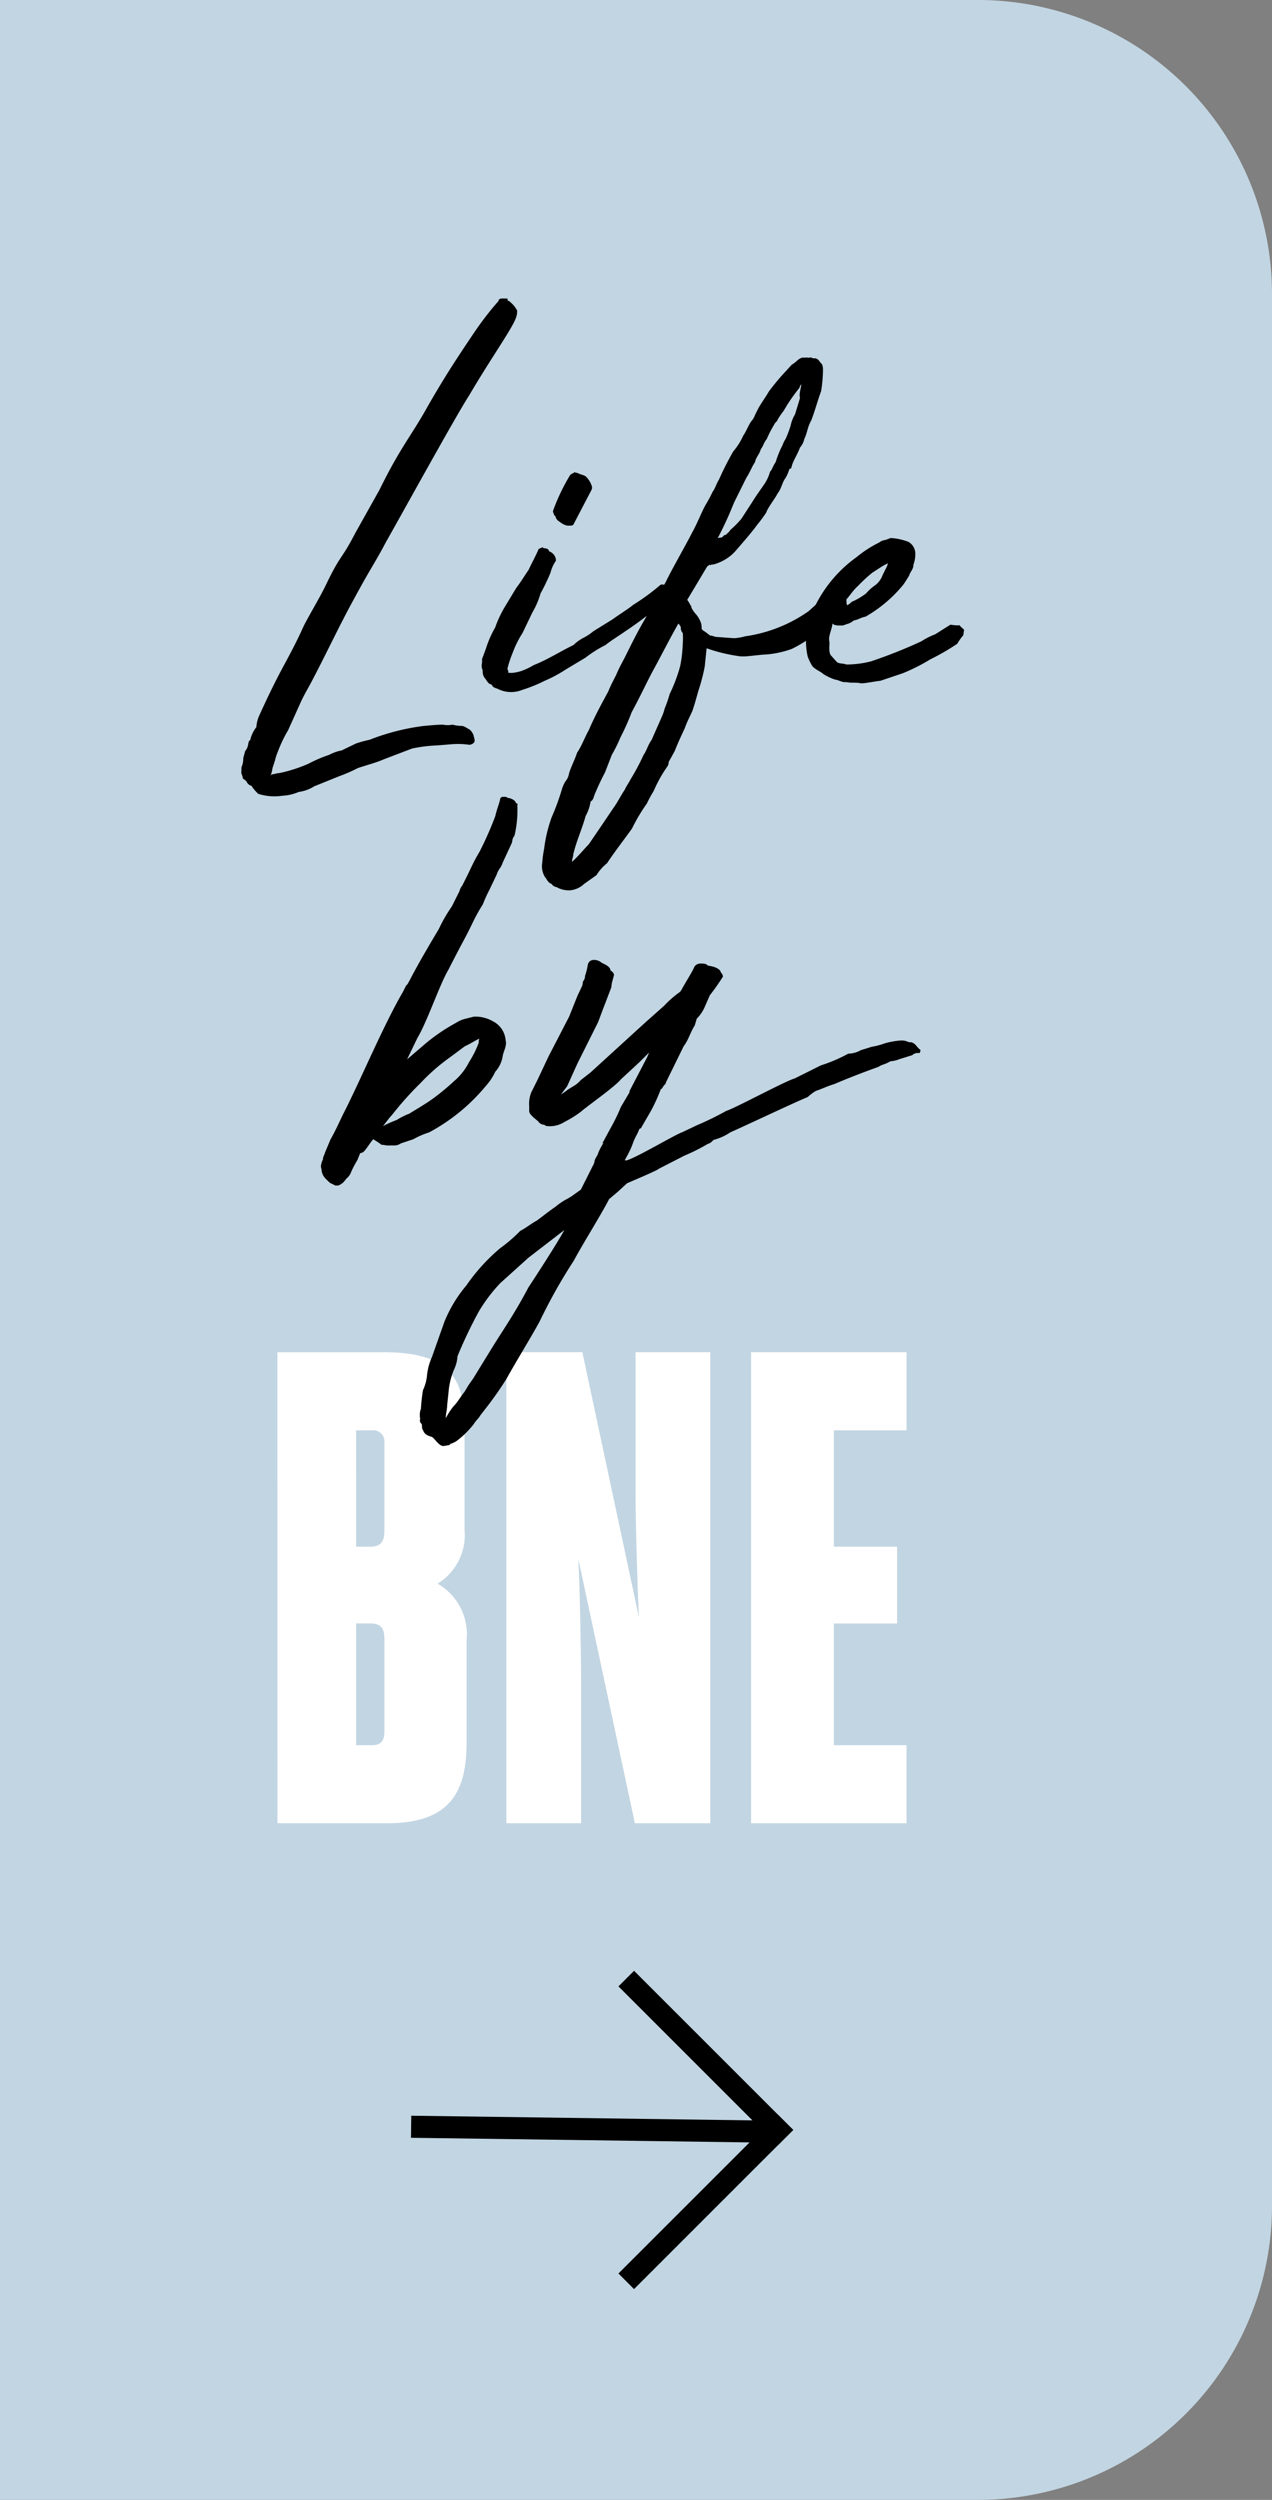 <svg data-name="Lifestyle Overlay" xmlns="http://www.w3.org/2000/svg" width="86.509" height="170"><rect width="100%" height="100%" fill="#808080" stroke="none"/><path data-name="Rectangle 158" d="M0 0h66.509a20 20 0 0120 20v130a20 20 0 01-20 20H0V0z" fill="#c2d5e2"/><g data-name="Group 329"><g data-name="Group 301" fill="#fff"><path data-name="Path 1506" d="M24.218 118.679h1.1c.554 0 .825-.28.825-.913v-6.318c0-.774-.271-1.05-1.006-1.05h-.915v8.282m0-13.5h.962c.688 0 .958-.319.958-1.1v-5.95a.771.771 0 00-.868-.865h-1.056zm-5.356-13.225h7.188c4.531 0 5.537 1.74 5.537 5.034v7a3.887 3.887 0 01-1.833 3.705 3.965 3.965 0 011.975 3.847v6.908c0 3.293-1.01 5.536-5.4 5.536h-7.461z"/><path data-name="Path 1507" d="M39.333 106.001c.093 1.559.187 6.458.187 8.377v9.608h-5.081V91.953h5.168l3.848 18.034c-.093-1.65-.229-6.451-.229-8.377v-9.657h5.082v32.033h-5.129L39.33 106"/><path data-name="Path 1508" d="M56.71 118.679h4.943v5.307H51.082V91.953h10.572v5.315h-4.942v7.913h4.3v5.222h-4.3v8.282"/></g><g data-name="Group 325"><path data-name="Path 1515" d="M34.449 20.302c.212 0-.084.086.17.171a1.934 1.934 0 01.55.641 1.19 1.19 0 01-.043.385c-.169.684-1.608 2.65-3.217 5.386-.889 1.368-4.487 7.908-5.673 10-.72 1.368-1.058 1.8-2.116 3.762-1.016 1.837-1.947 3.847-2.964 5.771-.253.47-.507.9-.719 1.368l-.847 1.88a8.665 8.665 0 00-.677 1.411 3.834 3.834 0 00-.212.641l-.169.514a2.258 2.258 0 01-.127.512l.085-.086c.127 0 .339-.085.508-.085a10.032 10.032 0 001.989-.641 9.1 9.1 0 011.4-.6 2.877 2.877 0 01.847-.3l.973-.47a7.641 7.641 0 01.932-.256 15.239 15.239 0 013.683-.94c.508-.043.889-.086 1.313-.086a1.588 1.588 0 00.635 0 2.855 2.855 0 00.635.086c.17 0 .381.171.55.256a1.013 1.013 0 01.254.385c0 .086.127.342.042.471a.455.455 0 01-.339.17 5.215 5.215 0 00-1.143-.042l-1.058.085a9.651 9.651 0 00-1.693.214l-1.906.727c-.466.213-1.27.427-1.777.6a10.567 10.567 0 01-1.27.555l-1.693.684a2.642 2.642 0 01-1.058.385 3.184 3.184 0 01-1.1.256 3.657 3.657 0 01-1.651-.128 2.943 2.943 0 01-.466-.556c-.126 0-.3-.171-.338-.3l-.212-.171c-.043 0-.043-.085-.043-.085 0-.128-.127-.256-.085-.428v-.257a1.569 1.569 0 00.127-.641l.127-.47a.9.9 0 00.212-.513c.042-.128.042-.214.126-.214a2.214 2.214 0 01.424-.9 2.262 2.262 0 01.169-.727c.424-.94.889-1.924 1.4-2.906.592-1.111 1.1-2.01 1.651-3.248.507-.983 1.1-1.924 1.566-2.907.973-2.01.973-1.539 1.947-3.42l1.651-2.949c1.4-2.864 2.2-3.72 3.26-5.643 1.059-1.838 1.736-2.906 3.09-4.916a21.525 21.525 0 011.736-2.265c0-.171.212-.171.3-.171z"/><path data-name="Path 1516" d="M36.846 37.238a.092.092 0 01.127.043c.254 0 .339.085.382.214a.7.7 0 01.423.427c.042.128.042.213 0 .256a2.38 2.38 0 00-.338.77 14.379 14.379 0 01-.678 1.41 5.57 5.57 0 01-.55 1.283l-.678 1.41a6.893 6.893 0 00-.677 1.368 7.267 7.267 0 00-.339 1.026c0 .171.085.171.043.3a1.126 1.126 0 00.381 0 2.527 2.527 0 00.55-.128 4.616 4.616 0 00.8-.385c.974-.384 1.82-.94 2.709-1.367a3.024 3.024 0 01.635-.47 3.547 3.547 0 00.72-.47l1.312-.812c.465-.342.973-.641 1.4-.983a15.03 15.03 0 001.863-1.368.345.345 0 01.3.043c.084.043.212.043.3.17.127.129.169.257.085.342.042.043-.677.727-.72.813a23.224 23.224 0 01-2.37 1.8c-.424.3-.931.6-1.355.94a8.2 8.2 0 00-1.355.855l-1.354.812a9.153 9.153 0 01-1.439.769 9.707 9.707 0 01-1.482.6 2.016 2.016 0 01-1.651-.042c-.169-.085-.339-.085-.423-.256-.043-.086-.169-.086-.212-.129-.169-.171-.212-.3-.3-.385a.778.778 0 01-.127-.512.718.718 0 01-.042-.512v-.257l.254-.684a7.239 7.239 0 01.635-1.453 7.773 7.773 0 01.635-1.368l.8-1.326c.3-.384.55-.812.846-1.239.212-.47.466-.9.678-1.411zm2.243-5.129a.252.252 0 00.169.043c.212.128.424.128.593.256a1.609 1.609 0 01.381.6.371.371 0 010 .3l-1.228 2.351c-.042.086-.169.086-.253.086h-.17a1.149 1.149 0 01-.508-.257.567.567 0 01-.3-.384c-.085-.043-.126-.171-.169-.342a13.312 13.312 0 011.185-2.479z"/><path data-name="Path 1517" d="M45.295 39.547c.339-.727 1.44-2.65 1.779-3.334.338-.6.592-1.282.889-1.838a10.1 10.1 0 00.508-.94c.169-.214.254-.556.423-.812a20.831 20.831 0 01.973-1.924 4.436 4.436 0 00.678-1.069c.212-.3.339-.684.55-.983a1.236 1.236 0 00.254-.428l.17-.342c.212-.427.55-.854.762-1.24a15.427 15.427 0 011.058-1.282l.508-.555c.3-.171.423-.385.677-.47.085 0 .127-.043.17 0a.681.681 0 01.3 0 .319.319 0 01.3.042c.254-.042.381.086.508.3.169.086.169.385.169.513a9.607 9.607 0 01-.126 1.411c-.254.683-.424 1.368-.678 2.009-.253.427-.253.812-.465 1.24a1.338 1.338 0 01-.3.6c-.17.47-.466.9-.551 1.24-.042.171-.042.171-.169.214a2.535 2.535 0 01-.255.6c-.253.342-.253.683-.55 1.068-.085.214-.677.983-.762 1.282a8.861 8.861 0 01-.635.856c-.254.384-1.227 1.5-1.524 1.838a3.123 3.123 0 01-1.482.855s-.042-.043-.169.042l-.043-.042-.169.128-1.354 2.265a2.8 2.8 0 01.254.428h.042c-.042.085 0 .085 0 .128a2.241 2.241 0 00.339.47 1.8 1.8 0 01.3.555 1.059 1.059 0 01.043.385c.084.128.126.128.253.214l.339.256h.127c.042.043.127.043.254.086.084 0 1.143.086 1.27.086a3.687 3.687 0 00.719-.128 9.879 9.879 0 004.318-1.711l1.185-1.068c.084-.043.212-.043.254-.171a.383.383 0 01.3-.128h.169c.212.042.3.17.424.17.3.171.211.427.254.727.084.043-.043.129-.085.257a2.5 2.5 0 00-.339.342 6.489 6.489 0 01-1.566 1.325 9.273 9.273 0 01-1.736 1.111 6.613 6.613 0 01-1.778.384c-.254 0-1.228.128-1.439.128a2.43 2.43 0 01-.551-.042 10.949 10.949 0 01-2.032-.512l-.127 1.239a12.826 12.826 0 01-.423 1.624c-.127.427-.254.94-.423 1.41-.17.385-.381.77-.508 1.155-.254.556-.465.983-.677 1.539l-.423.769a.53.53 0 01-.085.3 8.939 8.939 0 00-.931 1.667 8.655 8.655 0 00-.466.855 12.1 12.1 0 00-1.016 1.71c-.55.769-1.185 1.581-1.693 2.351a3.2 3.2 0 00-.719.812l-.847.6a1.58 1.58 0 01-.931.428 1.671 1.671 0 01-.932-.214.473.473 0 01-.338-.214.567.567 0 01-.3-.256c-.042 0-.042-.128-.127-.171a1.426 1.426 0 01-.211-1.026 7.228 7.228 0 01.127-.94 9.788 9.788 0 01.509-2.137 16.224 16.224 0 00.677-1.838 2.534 2.534 0 01.254-.6 1.092 1.092 0 00.254-.555c.127-.428.381-.9.55-1.411.3-.428.509-1.026.8-1.54.381-.9.847-1.753 1.312-2.607.169-.427.381-.812.551-1.154.212-.513.423-.855.635-1.282.423-.855.847-1.71 1.355-2.565.421-.861.883-1.588 1.391-2.485zm-6.307 18.552c0 .17-.085.3-.085.513.466-.427.8-.855 1.143-1.2l.931-1.368.72-1.068c.339-.47.508-.856.8-1.282.084-.214.254-.428.381-.685a15.282 15.282 0 00.889-1.667c.212-.3.3-.684.55-1.025l.678-1.539a3.386 3.386 0 00.211-.6 8.894 8.894 0 00.339-.983 10.572 10.572 0 00.72-1.924 9.033 9.033 0 00.169-1.5 4.156 4.156 0 000-.727.463.463 0 01-.127-.385.894.894 0 00-.169-.257c-.635 1.112-1.185 2.223-1.821 3.377-.465.9-.889 1.8-1.355 2.65a15.9 15.9 0 01-.762 1.71 10.274 10.274 0 01-.593 1.2l-.466 1.2c-.253.47-.508 1.027-.72 1.54-.042.128-.085.342-.254.428a2.97 2.97 0 01-.339.983c-.247.898-.629 1.71-.84 2.608zm13.885-29.538c.042.043-.169.171-.211.3a7.077 7.077 0 00-.508.983c-.212.256-.212.427-.423.727-.043.257-.339.555-.381.855-.212.3-.339.684-.593 1.069l-.847 1.709a23.837 23.837 0 01-1.1 2.394.738.738 0 01.253-.042c.17-.085.17-.213.3-.171.042-.085.254-.214.3-.342a6.539 6.539 0 00.763-.769l.719-1.111c.72-1.154 1.016-1.325 1.228-2.095.127-.085.212-.427.381-.641a6.585 6.585 0 01.466-1.154 1.994 1.994 0 01.211-.427 7.728 7.728 0 00.339-.9 2.413 2.413 0 01.3-.769l.339-1.112c-.086-.3.084-.684.084-.94a.734.734 0 00-.127.257 11.114 11.114 0 00-1.058 1.539 5.625 5.625 0 00-.435.639z"/><path data-name="Path 1518" d="M65.248 42.516c-.039 0-.072.011-.111.011a2.9 2.9 0 01-.495-.049l-1.042.658a4.728 4.728 0 00-.931.471 33.617 33.617 0 01-3.429 1.367 6.8 6.8 0 01-1.693.214c-.169-.086-.508-.043-.635-.171l-.381-.427c-.212-.213-.085-.77-.127-.983-.085-.342.169-.77.212-1.2.085.043.085.085.127.085.085 0 .085.043.254.043h.3a.884.884 0 00.254-.085 1.1 1.1 0 00.509-.256c.3-.043.507-.214.8-.256A9.176 9.176 0 0061.4 39.8c.17-.214.254-.385.424-.642.085-.3.3-.427.3-.769a1.99 1.99 0 00.127-.727.93.93 0 00-.466-.812 4.025 4.025 0 00-1.1-.257h-.127l-.339.128a.755.755 0 00-.424.171 7.7 7.7 0 00-1.524.983 8.946 8.946 0 00-3.217 4.232 1.574 1.574 0 00-.127.47 4.78 4.78 0 000 2.051 3.46 3.46 0 00.254.557c.127.3.635.47.8.641a3.525 3.525 0 00.8.385c.3.043.508.214.762.171.424.086.635 0 1.016.086.339 0 .89-.129 1.313-.171l1.524-.513a12.61 12.61 0 001.863-.94 16.111 16.111 0 001.844-1.065 3.761 3.761 0 01.414-.585l.049-.375a3.528 3.528 0 01-.318-.303zm-7.829-1.6c.381-.384.55-.727.931-1.068a9.836 9.836 0 01.974-.9l.593-.385a4.677 4.677 0 01.465-.257l-.042.171-.3.6a1.627 1.627 0 01-.466.683 3.354 3.354 0 00-.678.6 4.9 4.9 0 01-.846.513c-.17.043-.212.171-.381.257l-.509.256a.745.745 0 00.259-.472z"/><path data-name="Path 1519" d="M32.231 69.133h.187a2.409 2.409 0 011.125.328 1.577 1.577 0 01.843 1.265c.093.375-.094.656-.187 1.031a2.073 2.073 0 01-.516 1.125 3.974 3.974 0 01-.656.984 12.888 12.888 0 01-3.844 3.14 5.745 5.745 0 00-1.078.468l-.844.281a.794.794 0 01-.468.141h-.423c-.14 0-.234-.047-.421-.047a6.186 6.186 0 00-.562-.375c-.187.188-.328.469-.61.8a.4.4 0 01-.281.141l-.187.468a6.866 6.866 0 00-.422.8.954.954 0 01-.281.421c-.141.141-.234.328-.422.422-.141.094-.141.094-.375.094l-.375-.187c-.234-.234-.515-.422-.562-.844 0-.094-.047-.188-.047-.281a1.376 1.376 0 01.14-.469c0-.187.094-.281.141-.469l.375-.891c.328-.562.609-1.218.891-1.78 1.172-2.3 2.719-6 4.031-8.248.515-1.031 0 .093.562-.985s1.453-2.577 1.875-3.281a10.146 10.146 0 01.891-1.546l.515-1.031a.944.944 0 01.188-.376l.281-.562c.375-.75.469-1.031.891-1.734a22.663 22.663 0 001.078-2.437c.093-.422.234-.75.328-1.125 0-.094.047-.141.141-.188h.234c.047 0 .141.094.281.094.141.047.375.141.422.328.093.047.141.047.093.14a7.512 7.512 0 01-.188 2.062c-.187.328-.093.141-.187.515l-.609 1.313c-.141.422-.282.422-.423.843l-.468.984a10.05 10.05 0 00-.469 1.031 12.274 12.274 0 00-.609 1.078c-.7 1.453-.516.984-1.735 3.374-.609 1.031-1.453 3.562-2.109 4.639l-.7 1.452 1.313-1.124a12.589 12.589 0 012.016-1.359 1.989 1.989 0 01.656-.281zm-1.688 2.812a13.036 13.036 0 00-1.922 1.687 21.857 21.857 0 00-1.969 2.2c-.187.187-.375.469-.61.75a8.182 8.182 0 01.938-.421 4.713 4.713 0 01.844-.423c.609-.375 1.172-.7 1.687-1.078a16.9 16.9 0 001.406-1.171 4.055 4.055 0 00.985-1.266 6.845 6.845 0 00.656-1.312.587.587 0 01.047-.281c-.328.141-.563.328-.985.515z"/><path data-name="Path 1520" d="M43.49 76.762l-.141.328c-.422.75-.188.61-.844 1.781-.094.375 3.422-1.734 3.89-1.874l.985-.469a20.433 20.433 0 002.015-.985c.516-.14 4.078-2.062 4.64-2.2l1.782-.89a10.735 10.735 0 001.875-.8 1.755 1.755 0 00.844-.234l.749-.234a4.971 4.971 0 00.891-.235 5.159 5.159 0 011.031-.188 1.011 1.011 0 01.563.094c.188.047.234 0 .281.047.282.141.234.234.516.469.093.093 0 .093 0 .188 0 .047 0 .047-.188.047-.328.047-.235.141-.469.188l-.75.234a1.946 1.946 0 01-.609.141c-.375.235-.516.188-.8.375-1.031.375-2.016.75-3 1.172-.469.141-.844.328-1.265.469a3.451 3.451 0 00-.562.422c-.516.187-4.782 2.2-5.25 2.39a3.643 3.643 0 01-1.126.515c-.14.094-.14.188-.422.281a12.748 12.748 0 01-1.594.8l-1.734.89c-.047.094-2.063.937-2.156.984l-.61.562-.609.516c-.469.938-1.875 3.187-2.391 4.171a36.529 36.529 0 00-2.343 4.171c-.7 1.265-1.547 2.624-2.25 3.889a24.5 24.5 0 01-1.453 2.062l-.328.423c-.094.187-.328.375-.422.562a6.364 6.364 0 01-1.125 1.124 1.42 1.42 0 01-.469.235l-.094.094c-.094 0-.281.047-.328.047-.328.094-.656-.515-.844-.609-.328-.094-.516-.188-.609-.469-.094-.094-.047-.281-.094-.421a.269.269 0 01-.093-.328 1.228 1.228 0 01.047-.7 11.6 11.6 0 01.141-1.265 3.058 3.058 0 00.281-1.078 4.022 4.022 0 01.328-1.172l.844-2.39a9.22 9.22 0 011.5-2.483 12.9 12.9 0 012.3-2.532 10.075 10.075 0 001.359-1.171c.375-.187.7-.469 1.125-.7.328-.234.844-.656 1.266-.937a4.446 4.446 0 01.844-.563l.234-.14.656-.469.8-1.593c.234-.423 0-.235.328-.75a3.53 3.53 0 01.422-.843l-.094.047.61-1.124a12.227 12.227 0 00.656-1.359l.609-1.031h-.047l1.219-2.343.14-.328-.609.609-1.313 1.218c-.422.516-2.3 1.829-2.719 2.2a7.394 7.394 0 01-1.125.7 1.833 1.833 0 01-1.125.281.3.3 0 01-.234-.093.5.5 0 01-.422-.235l-.282-.234c-.14-.14-.328-.281-.328-.469v-.327a2.083 2.083 0 01.14-.938l.422-.844.75-1.593 1.406-2.718.562-1.406.328-.7a1.658 1.658 0 00.047-.282.533.533 0 00.141-.375 4.415 4.415 0 00.188-.75c.093-.469.656-.375.89-.187.188.141.61.234.657.562.14.094.234.188.234.329l-.141.515-.047.328-.61 1.594-.28.75-1.406 2.812-.7 1.547-.422.562.281-.187c.469-.375.7-.375 1.078-.8l.657-.515 3.749-3.421 1.266-1.124a6.718 6.718 0 011.078-.938l.094-.14c.328-.61.656-1.078.891-1.593a.51.51 0 01.422-.187h.094c.141 0 .328.047.375.14.375.047.844.187.891.469a.405.405 0 01.141.281 14.863 14.863 0 01-.89 1.265l-.328.75a2.661 2.661 0 01-.562.843l-.141.469c-.281.422-.421.984-.75 1.406l-1.219 2.484v.047c-.047.047-.047.094-.094.094l-.188.281h-.046a12.8 12.8 0 01-.657 1.453l-.516.89-.187.328zm-7.547 8.764l-1.922 1.733a10.849 10.849 0 00-1.453 1.921 30.558 30.558 0 00-1.453 3.046 2.472 2.472 0 01-.187.8 4.913 4.913 0 00-.422 1.64l-.094.89c0 .281-.094.563-.094.89a4.66 4.66 0 01.515-.8c.328-.328.469-.656.75-.984l.282-.469.328-.469 1.265-2.061c.844-1.359 1.547-2.344 2.485-4.125.469-.7 2.015-3.093 2.437-3.89z"/></g><g data-name="Group 328" fill="none" stroke="#000" stroke-width="1.5"><g data-name="Group 327" stroke-linecap="square"><path data-name="Line 38" d="M43.122 135.08l9.764 9.762"/><path data-name="Line 39" d="M43.122 154.604l9.764-9.762"/></g><path data-name="Line 52" d="M52.404 144.96l-24.443-.335"/></g></g></svg>